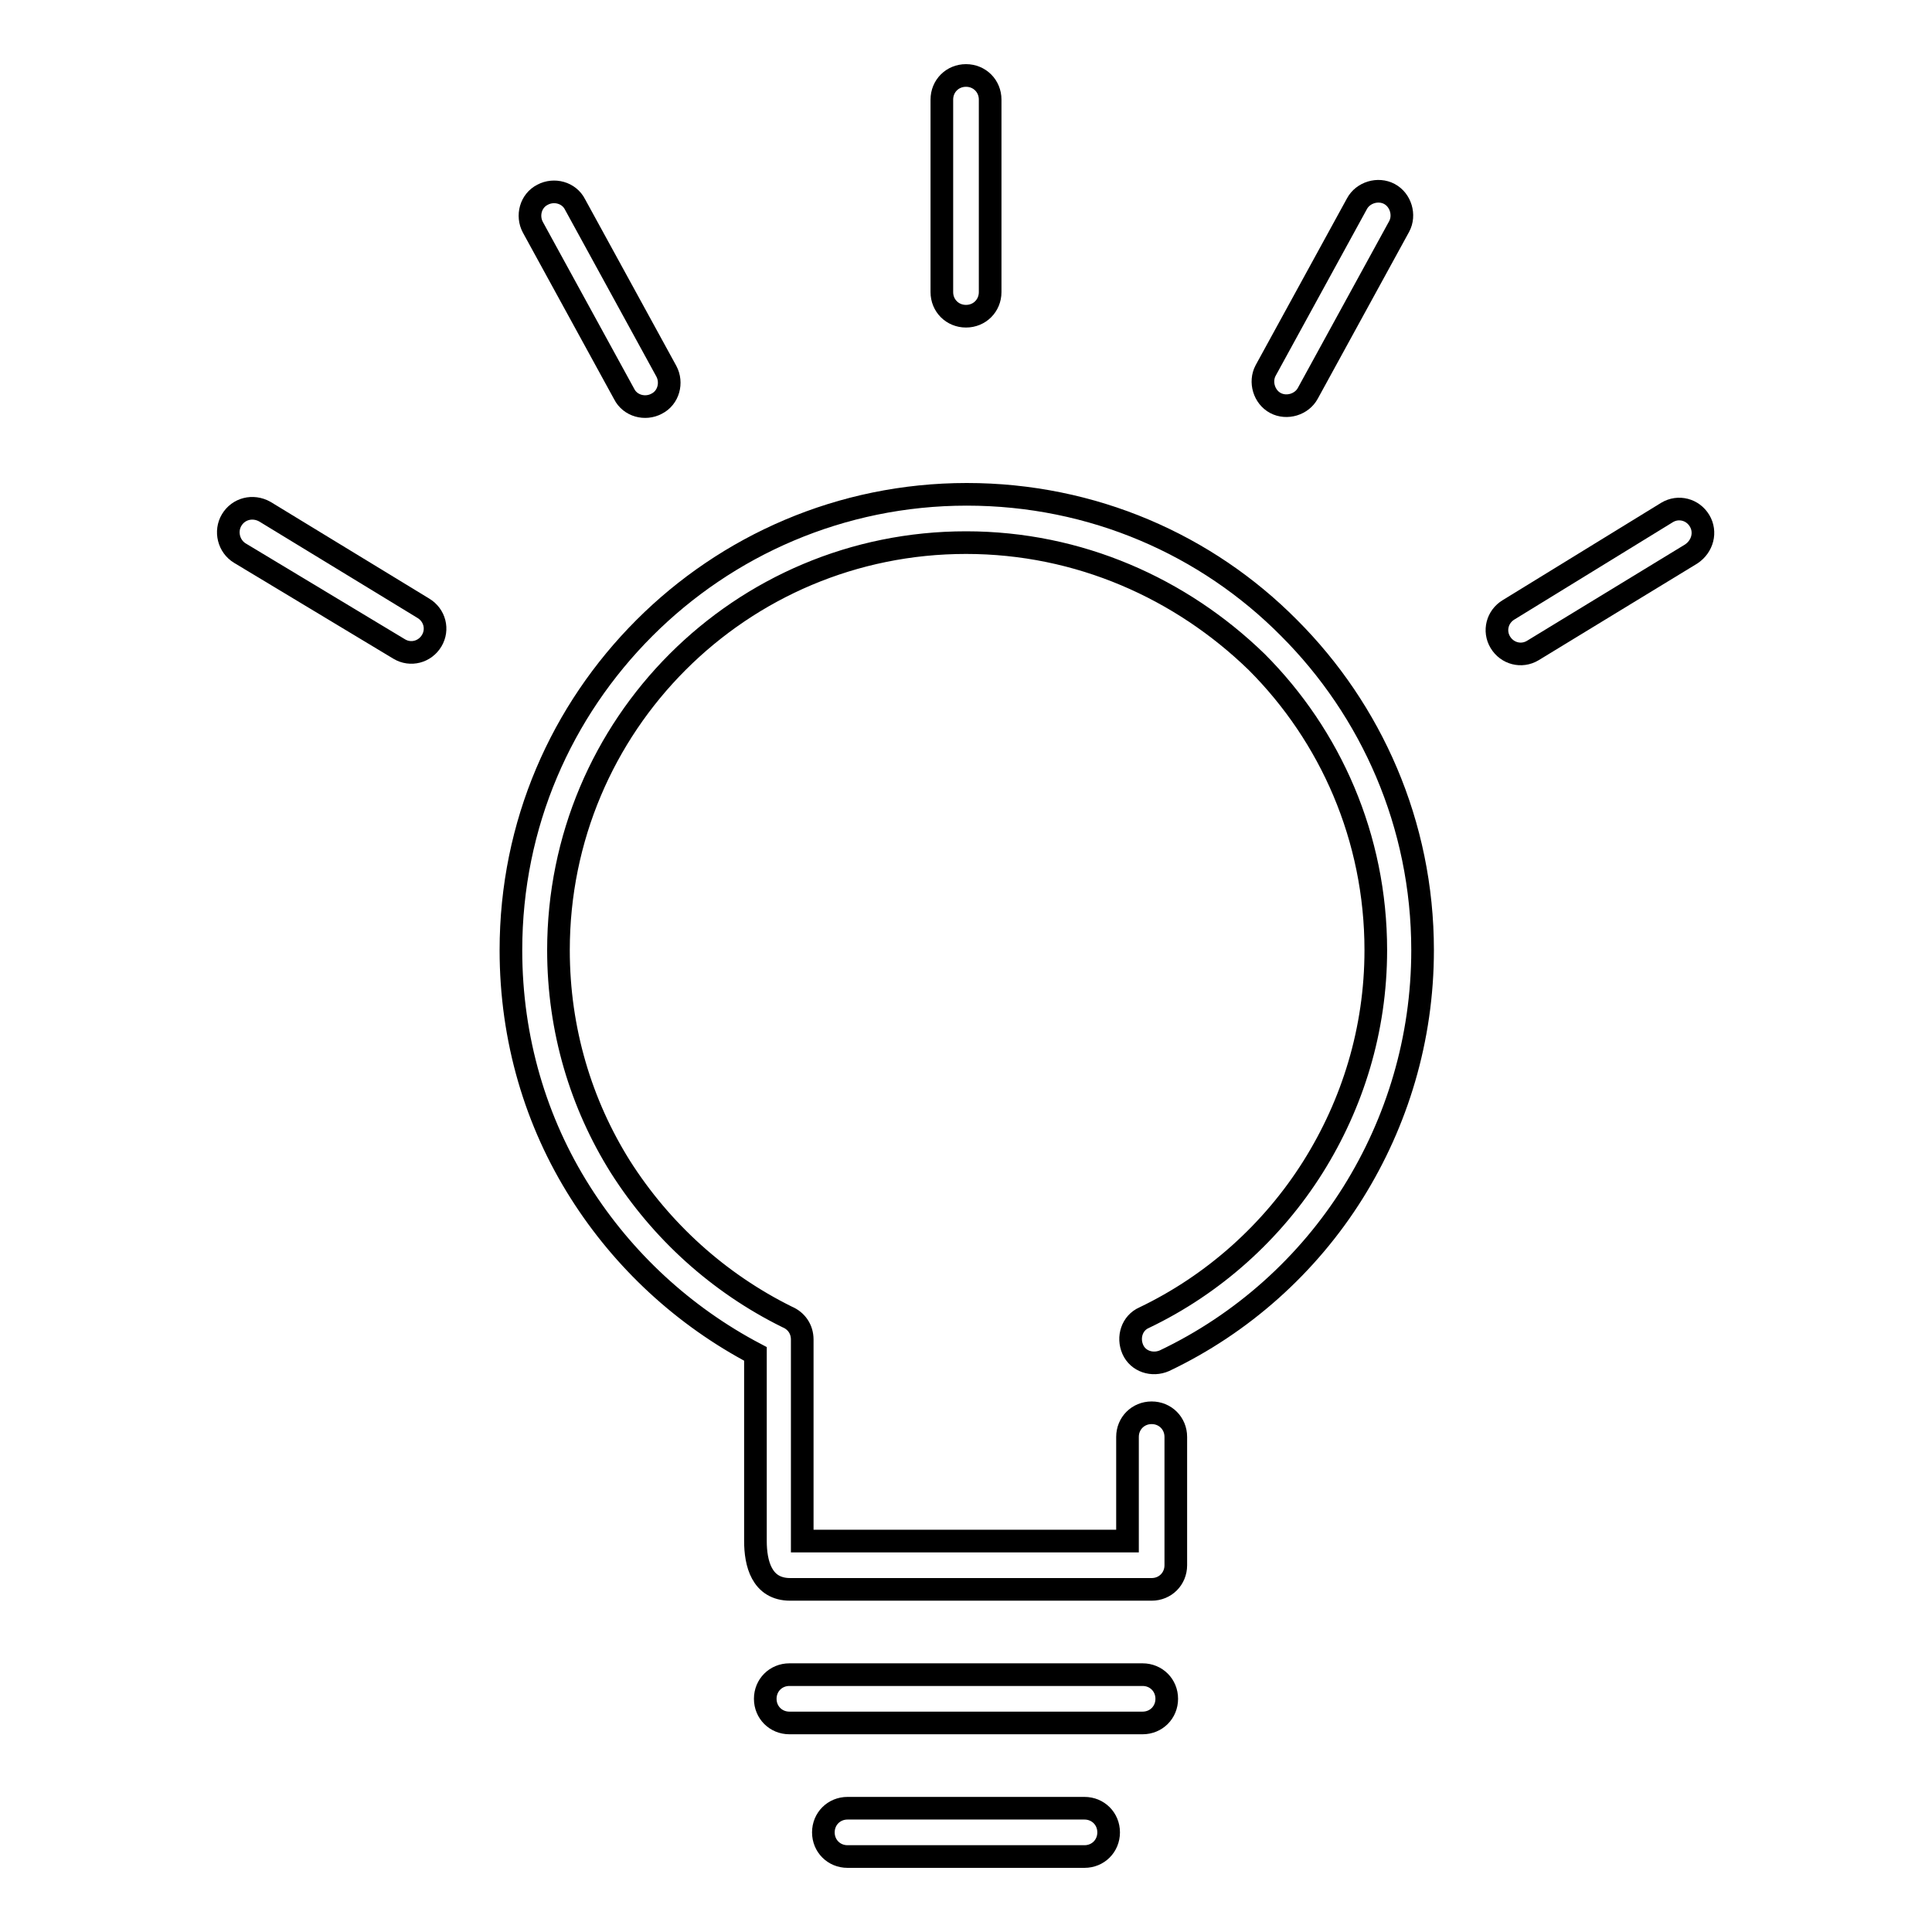 <?xml version="1.0" encoding="utf-8"?>
<!-- Svg Vector Icons : http://www.onlinewebfonts.com/icon -->
<!DOCTYPE svg PUBLIC "-//W3C//DTD SVG 1.1//EN" "http://www.w3.org/Graphics/SVG/1.1/DTD/svg11.dtd">
<svg version="1.1" xmlns="http://www.w3.org/2000/svg" xmlns:xlink="http://www.w3.org/1999/xlink" x="0px" y="0px" viewBox="0 0 256 256" enable-background="new 0 0 256 256" xml:space="preserve">
<g><g><path stroke-width="3" fill-opacity="0" stroke="#000000"  d="M100.1,204.2v-24.8c-9.5-5-17.5-12.4-23.2-21.4c-5.9-9.3-9.2-20.3-9.2-32.1c0-16.7,6.7-31.7,17.7-42.7c10.9-10.9,26-17.7,42.7-17.7c16.7,0,31.8,6.7,42.7,17.7c10.9,10.9,17.7,26,17.7,42.7c0,11.8-3.4,22.8-9.2,32.1c-6,9.6-14.7,17.4-25,22.3c-1.6,0.7-3.5,0.1-4.2-1.5c-0.7-1.6-0.1-3.5,1.5-4.2c9.2-4.4,17-11.4,22.4-20c5.2-8.3,8.3-18.1,8.3-28.7c0-14.9-6-28.4-15.8-38.2C156.5,78,143,71.9,128,71.9c-14.9,0-28.4,6-38.2,15.8c-9.8,9.8-15.8,23.3-15.8,38.2c0,10.6,3,20.4,8.2,28.7c5.4,8.5,13,15.4,22.1,19.9c1.2,0.5,2,1.6,2,3v26.7h43.1v-13.8c0-1.8,1.4-3.2,3.2-3.2s3.2,1.4,3.2,3.2v13.8l0,0v3.2c0,1.8-1.4,3.2-3.2,3.2l0,0h-47.9C100.9,210.6,100.1,207.1,100.1,204.2z"/><path stroke-width="3" fill-opacity="0" stroke="#000000"  d="M104.6,228.3c-1.8,0-3.2-1.4-3.2-3.2s1.4-3.2,3.2-3.2h46.8c1.8,0,3.2,1.4,3.2,3.2s-1.4,3.2-3.2,3.2H104.6z"/><path stroke-width="3" fill-opacity="0" stroke="#000000"  d="M112.3,246c-1.8,0-3.2-1.4-3.2-3.2c0-1.8,1.4-3.2,3.2-3.2h31.4c1.8,0,3.2,1.4,3.2,3.2c0,1.8-1.4,3.2-3.2,3.2H112.3z"/><path stroke-width="3" fill-opacity="0" stroke="#000000"  d="M124.8,13.2c0-1.8,1.4-3.2,3.2-3.2s3.2,1.4,3.2,3.2v25.5c0,1.8-1.4,3.2-3.2,3.2s-3.2-1.4-3.2-3.2V13.2z"/><path stroke-width="3" fill-opacity="0" stroke="#000000"  d="M70.6,30.1c-0.8-1.5-0.3-3.5,1.3-4.3c1.5-0.8,3.5-0.3,4.3,1.3l12.1,22.1c0.8,1.5,0.3,3.5-1.3,4.3c-1.5,0.8-3.5,0.3-4.3-1.3L70.6,30.1z"/><path stroke-width="3" fill-opacity="0" stroke="#000000"  d="M31.8,73.3c-1.5-0.9-2-2.9-1.1-4.4c0.9-1.5,2.8-2,4.4-1.1l21,12.8c1.5,0.9,2,2.8,1.1,4.3c-0.9,1.5-2.8,2-4.3,1.1L31.8,73.3z"/><path stroke-width="3" fill-opacity="0" stroke="#000000"  d="M179.8,27c0.8-1.5,2.8-2.1,4.3-1.3c1.5,0.8,2.1,2.8,1.3,4.3l-12.1,22.1c-0.8,1.5-2.8,2.1-4.3,1.3c-1.5-0.8-2.1-2.8-1.3-4.3L179.8,27z"/><path stroke-width="3" fill-opacity="0" stroke="#000000"  d="M220.9,67.9c1.5-0.9,3.4-0.4,4.3,1.1c0.9,1.5,0.4,3.4-1.1,4.4l-21,12.8c-1.5,0.9-3.4,0.4-4.3-1.1c-0.9-1.5-0.4-3.4,1.1-4.3L220.9,67.9z"/></g></g>
</svg>